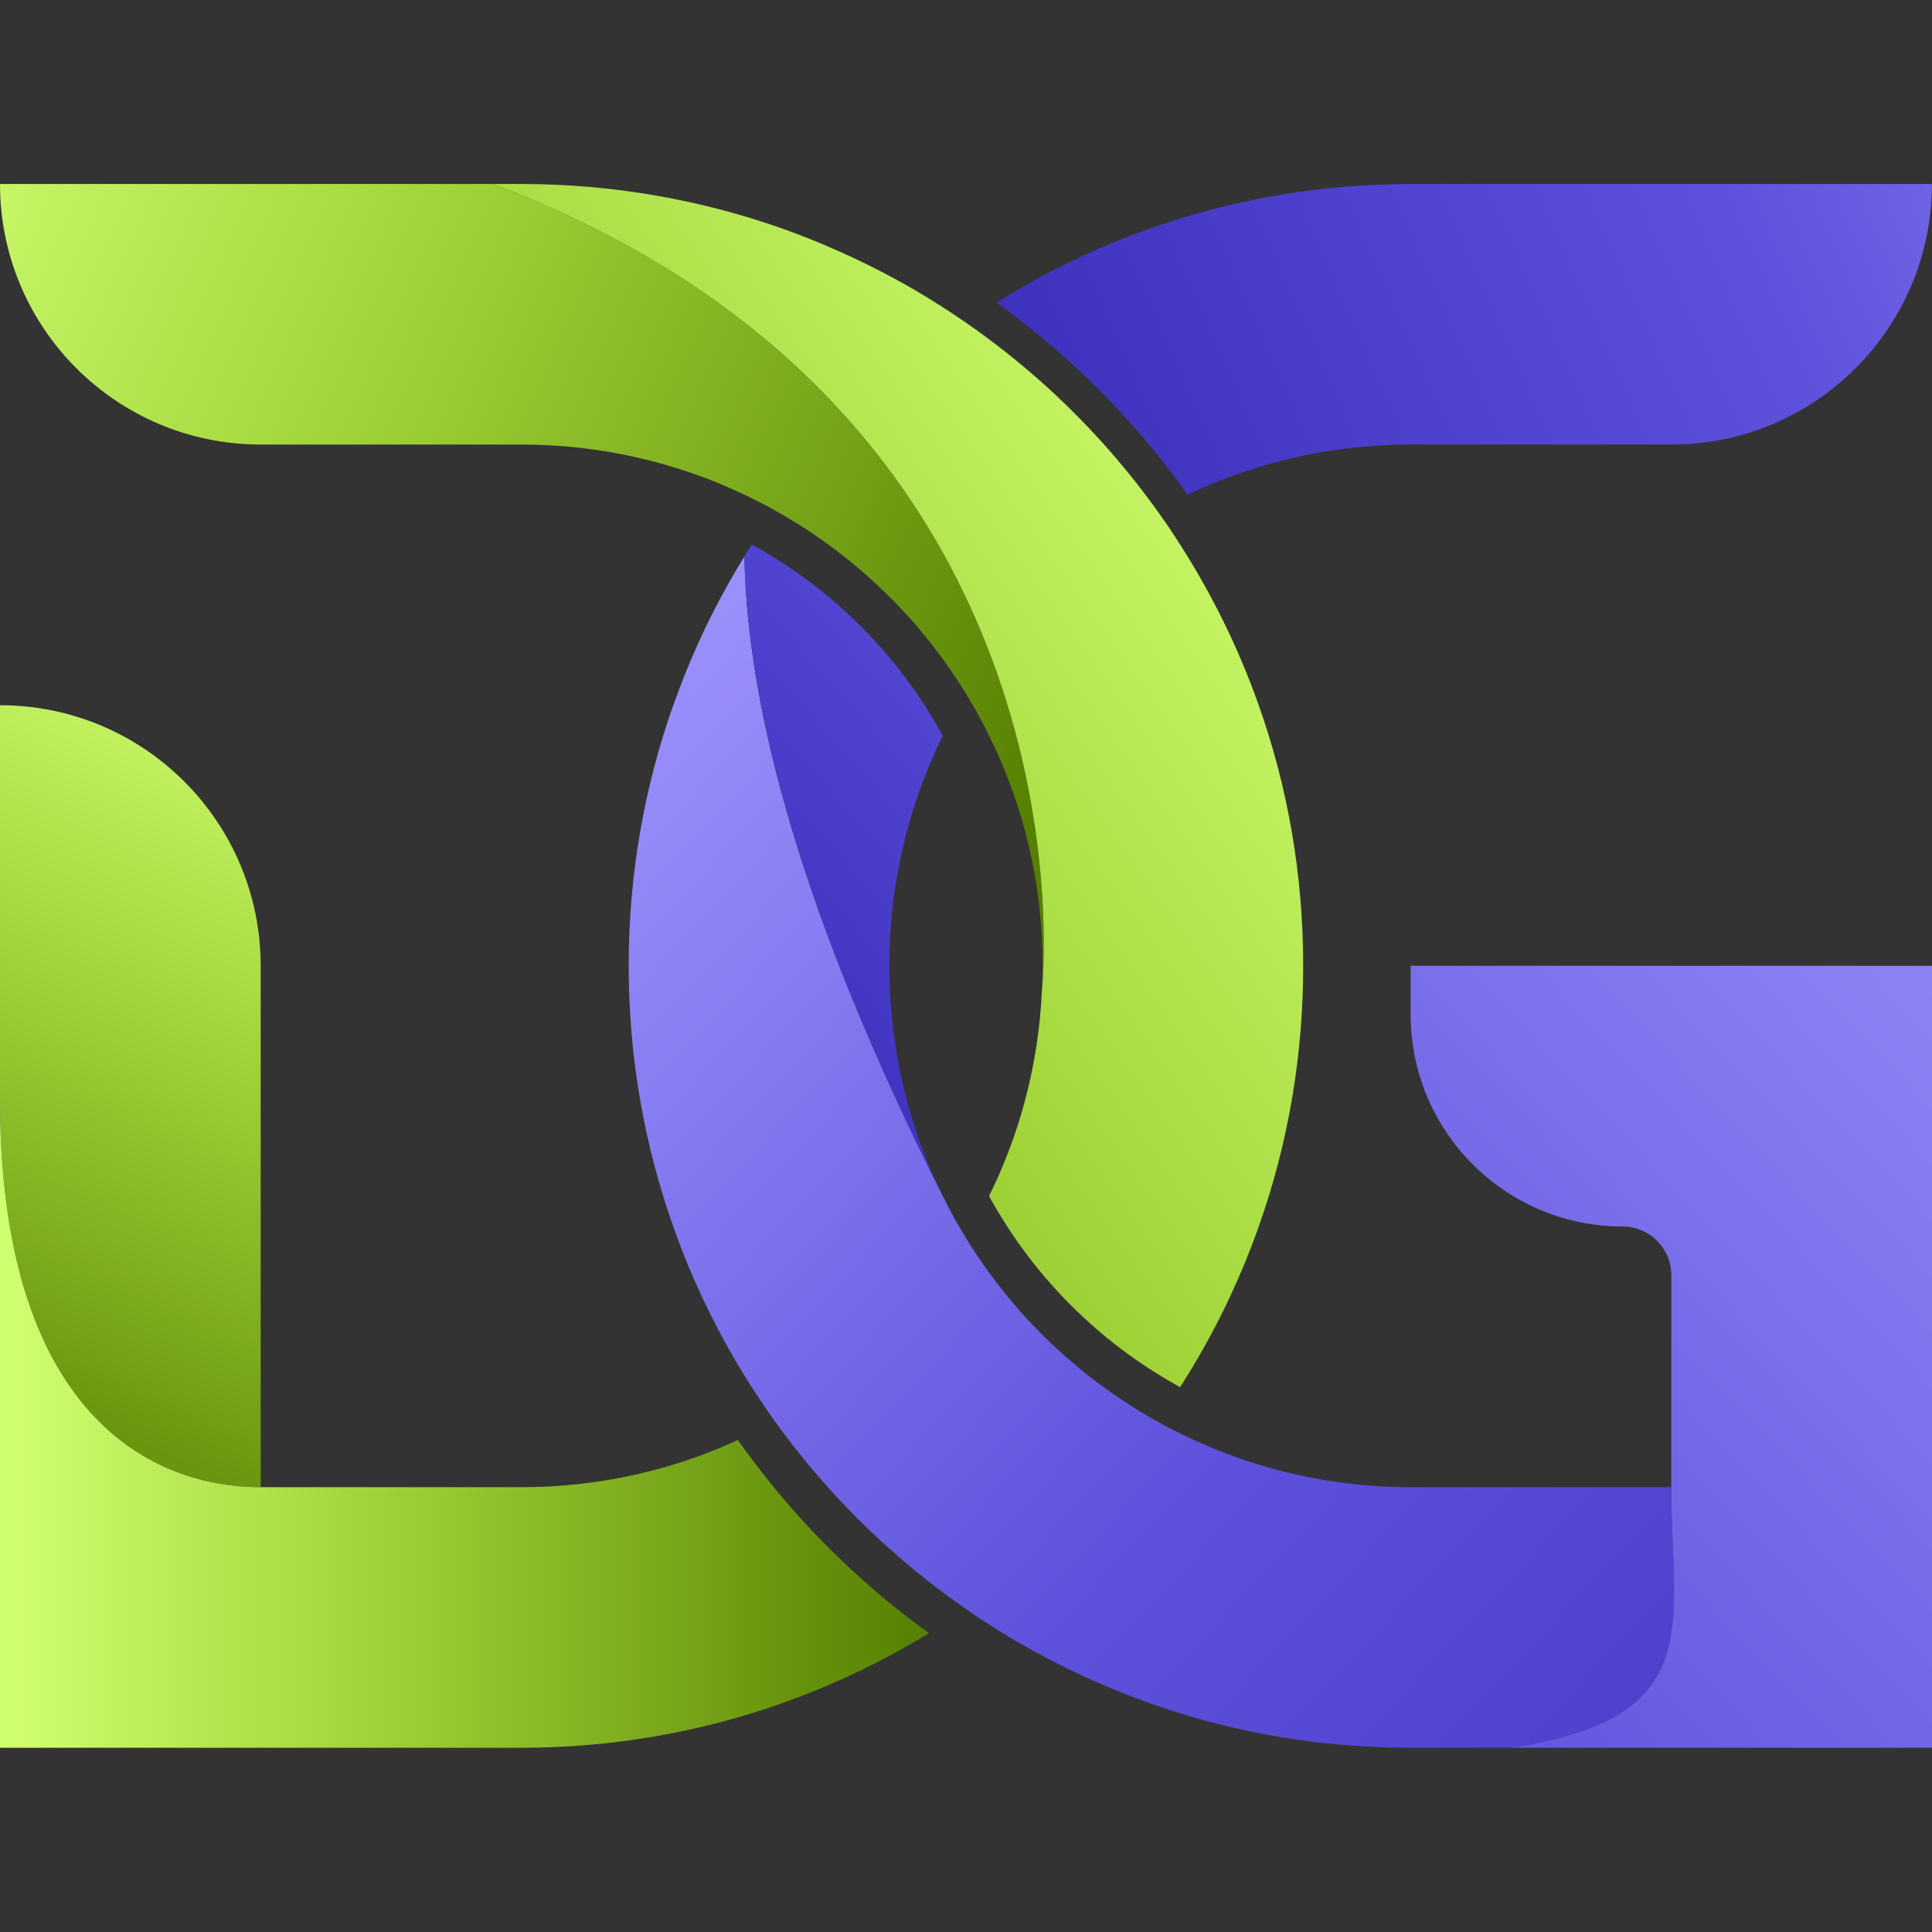 <svg width="42" height="42" viewBox="0 0 42 42" fill="none" xmlns="http://www.w3.org/2000/svg">
<rect x="0" y="0" width="42" height="42" fill="#333333" stroke="none"/>
<path d="M5.667 20.999V32.33C3.119 32.33 0 30.54 0 23.903V15.331C3.13 15.331 5.667 17.868 5.667 20.999Z" fill="url(#paint0_linear_11_487)"/>
<path d="M20.196 35.503C20.075 35.578 19.954 35.648 19.831 35.721C18.937 36.239 17.989 36.676 16.999 37.028C15.227 37.654 13.321 37.995 11.332 37.995H0V23.903C0 30.54 3.119 32.33 5.667 32.33C8.215 32.33 8.607 32.33 8.607 32.33H11.332C12.658 32.33 13.93 32.102 15.111 31.683C15.428 31.57 15.74 31.444 16.04 31.305C16.268 31.624 16.505 31.938 16.752 32.244C16.953 32.494 17.144 32.717 17.331 32.926C17.766 33.412 18.239 33.885 18.738 34.33C19.2 34.746 19.689 35.138 20.196 35.503Z" fill="url(#paint1_linear_11_487)"/>
<path d="M22.652 21.498C22.663 21.332 22.666 21.165 22.666 20.996C22.666 19.2 22.25 17.501 21.501 15.992C21.426 15.834 21.343 15.678 21.257 15.522C21.222 15.458 21.187 15.393 21.149 15.332C21.098 15.246 21.05 15.163 20.999 15.079C20.655 14.521 20.266 13.992 19.834 13.501C19.023 12.586 18.067 11.799 17.002 11.184C16.948 11.155 16.9 11.125 16.846 11.095C16.717 11.023 16.585 10.95 16.451 10.886C16.373 10.846 16.295 10.805 16.215 10.768C16.159 10.741 16.099 10.714 16.04 10.69C15.74 10.548 15.428 10.421 15.111 10.311C13.93 9.893 12.658 9.664 11.332 9.664H5.665C2.537 9.664 0 7.128 0 4H10.711C13.286 4.969 15.313 6.217 16.905 7.603C23.262 13.13 22.717 20.819 22.652 21.498Z" fill="url(#paint2_linear_11_487)"/>
<path d="M28.33 20.996C28.33 21.968 28.25 22.921 28.094 23.844C27.93 24.816 27.686 25.758 27.364 26.663C26.926 27.901 26.352 29.068 25.654 30.156C25.587 30.118 25.517 30.078 25.447 30.038C24.465 29.471 23.587 28.752 22.835 27.901C22.499 27.522 22.191 27.117 21.914 26.69C21.812 26.534 21.715 26.376 21.622 26.215C21.579 26.145 21.541 26.073 21.501 26C22.172 24.647 22.575 23.139 22.65 21.547C22.65 21.547 22.653 21.533 22.653 21.506C22.655 21.503 22.655 21.501 22.653 21.498C22.717 20.819 23.262 13.13 16.905 7.603C15.313 6.218 13.286 4.969 10.711 4H11.332C13.318 4 15.227 4.341 17.002 4.967C17.383 5.103 17.759 5.251 18.129 5.415C18.714 5.67 19.283 5.957 19.834 6.274C19.954 6.344 20.075 6.416 20.196 6.491C20.333 6.575 20.467 6.661 20.604 6.749C20.736 6.835 20.87 6.926 20.999 7.015C21.584 7.418 22.137 7.858 22.666 8.328C23.136 8.749 23.581 9.195 24.003 9.665C24.191 9.874 24.376 10.092 24.553 10.312C24.76 10.567 24.959 10.827 25.152 11.096C25.238 11.219 25.326 11.34 25.41 11.463C25.493 11.587 25.573 11.713 25.654 11.837C26.349 12.924 26.926 14.094 27.364 15.332C27.992 17.103 28.33 19.009 28.33 20.996Z" fill="url(#paint3_linear_11_487)"/>
<path d="M32.84 37.995H30.666C30.11 37.995 29.56 37.968 29.017 37.917C27.622 37.783 26.276 37.482 24.999 37.028C24.011 36.677 23.063 36.239 22.166 35.721C22.043 35.651 21.922 35.579 21.804 35.506C21.667 35.42 21.53 35.334 21.396 35.246C21.262 35.16 21.127 35.071 20.999 34.977C20.416 34.577 19.86 34.137 19.334 33.665C18.864 33.246 18.416 32.8 17.997 32.33C17.807 32.118 17.624 31.904 17.447 31.683C17.237 31.428 17.039 31.165 16.846 30.899C16.76 30.779 16.674 30.655 16.591 30.532C16.507 30.408 16.424 30.282 16.344 30.159C15.648 29.071 15.071 27.901 14.636 26.663C14.008 24.892 13.667 22.983 13.667 20.996C13.667 19.01 14.008 17.104 14.636 15.332C14.655 15.281 14.674 15.23 14.693 15.179C15.085 14.094 15.587 13.063 16.183 12.097C16.215 13.839 16.55 15.777 17.184 17.922C17.901 20.349 19.004 23.039 20.497 26.003C20.575 26.161 20.658 26.32 20.741 26.473C20.776 26.537 20.813 26.599 20.848 26.663C20.899 26.746 20.95 26.829 20.999 26.915C21.342 27.474 21.734 28.003 22.166 28.494C22.975 29.409 23.933 30.196 24.999 30.811C25.05 30.84 25.101 30.87 25.152 30.899C25.283 30.972 25.415 31.042 25.549 31.109C25.683 31.179 25.82 31.243 25.957 31.305H25.96C26.261 31.444 26.572 31.57 26.889 31.683C28.07 32.102 29.34 32.33 30.666 32.33H36.333C36.333 35.358 37.13 37.348 32.84 37.995Z" fill="url(#paint4_linear_11_487)"/>
<path d="M19.334 20.996C19.334 22.792 19.75 24.491 20.497 26.003C19.004 23.039 17.901 20.349 17.184 17.922C16.55 15.777 16.215 13.839 16.182 12.097C16.233 12.008 16.287 11.922 16.343 11.836C17.409 12.422 18.36 13.181 19.162 14.094C19.621 14.612 20.029 15.179 20.373 15.777C20.416 15.85 20.456 15.922 20.497 15.992C19.847 17.308 19.447 18.765 19.355 20.309C19.342 20.534 19.334 20.765 19.334 20.996Z" fill="url(#paint5_linear_11_487)"/>
<path d="M42 20.996V37.995H32.84C37.13 37.348 36.333 35.358 36.333 32.33V27.721C36.333 27.138 35.86 26.663 35.275 26.663C34.003 26.663 32.851 26.148 32.016 25.313C31.184 24.483 30.669 23.334 30.666 22.062V20.996H42Z" fill="url(#paint6_linear_11_487)"/>
<path d="M41.997 4C41.997 7.128 39.461 9.664 36.333 9.664H30.666C29.34 9.664 28.07 9.893 26.889 10.311C26.57 10.421 26.258 10.548 25.957 10.69C25.909 10.709 25.863 10.733 25.818 10.754C25.796 10.725 25.775 10.695 25.751 10.663C25.552 10.386 25.343 10.113 25.128 9.847C24.926 9.597 24.738 9.374 24.548 9.168C24.116 8.682 23.646 8.215 23.157 7.777C22.677 7.348 22.175 6.948 21.662 6.58C21.71 6.55 21.756 6.521 21.804 6.491C21.923 6.416 22.043 6.344 22.167 6.274C23.063 5.756 24.009 5.318 24.999 4.966C26.771 4.341 28.68 4 30.666 4H41.997Z" fill="url(#paint7_linear_11_487)"/>
<defs>
<linearGradient id="paint0_linear_11_487" x1="6.754" y1="14.955" x2="-1.222" y2="33.014" gradientUnits="userSpaceOnUse">
<stop stop-color="#D1FF72"/>
<stop offset="0.402" stop-color="#A0D338"/>
<stop offset="1" stop-color="#567F00"/>
</linearGradient>
<linearGradient id="paint1_linear_11_487" x1="-8.44421e-05" y1="30.949" x2="20.196" y2="30.949" gradientUnits="userSpaceOnUse">
<stop stop-color="#D1FF72"/>
<stop offset="0.402" stop-color="#A0D338"/>
<stop offset="1" stop-color="#567F00"/>
</linearGradient>
<linearGradient id="paint2_linear_11_487" x1="-2.685" y1="4.042" x2="23.5" y2="15.781" gradientUnits="userSpaceOnUse">
<stop stop-color="#D1FF72"/>
<stop offset="0.402" stop-color="#A0D338"/>
<stop offset="1" stop-color="#567F00"/>
</linearGradient>
<linearGradient id="paint3_linear_11_487" x1="28.932" y1="9.407" x2="-1.015" y2="30.777" gradientUnits="userSpaceOnUse">
<stop stop-color="#D1FF72"/>
<stop offset="0.402" stop-color="#A0D338"/>
<stop offset="1" stop-color="#567F00"/>
</linearGradient>
<linearGradient id="paint4_linear_11_487" x1="10.046" y1="15.652" x2="46.315" y2="49.663" gradientUnits="userSpaceOnUse">
<stop stop-color="#A197FF"/>
<stop offset="0.464" stop-color="#5E51DC"/>
<stop offset="1" stop-color="#3629B7"/>
</linearGradient>
<linearGradient id="paint5_linear_11_487" x1="34.905" y1="4.253" x2="13.084" y2="23.667" gradientUnits="userSpaceOnUse">
<stop stop-color="#A197FF"/>
<stop offset="0.464" stop-color="#5E51DC"/>
<stop offset="1" stop-color="#3629B7"/>
</linearGradient>
<linearGradient id="paint6_linear_11_487" x1="49.767" y1="16.901" x2="4.018" y2="59.791" gradientUnits="userSpaceOnUse">
<stop stop-color="#A197FF"/>
<stop offset="0.464" stop-color="#5E51DC"/>
<stop offset="1" stop-color="#3629B7"/>
</linearGradient>
<linearGradient id="paint7_linear_11_487" x1="52.843" y1="-2.268" x2="19.886" y2="12.329" gradientUnits="userSpaceOnUse">
<stop stop-color="#A197FF"/>
<stop offset="0.464" stop-color="#5E51DC"/>
<stop offset="1" stop-color="#3629B7"/>
</linearGradient>
</defs>
</svg>

